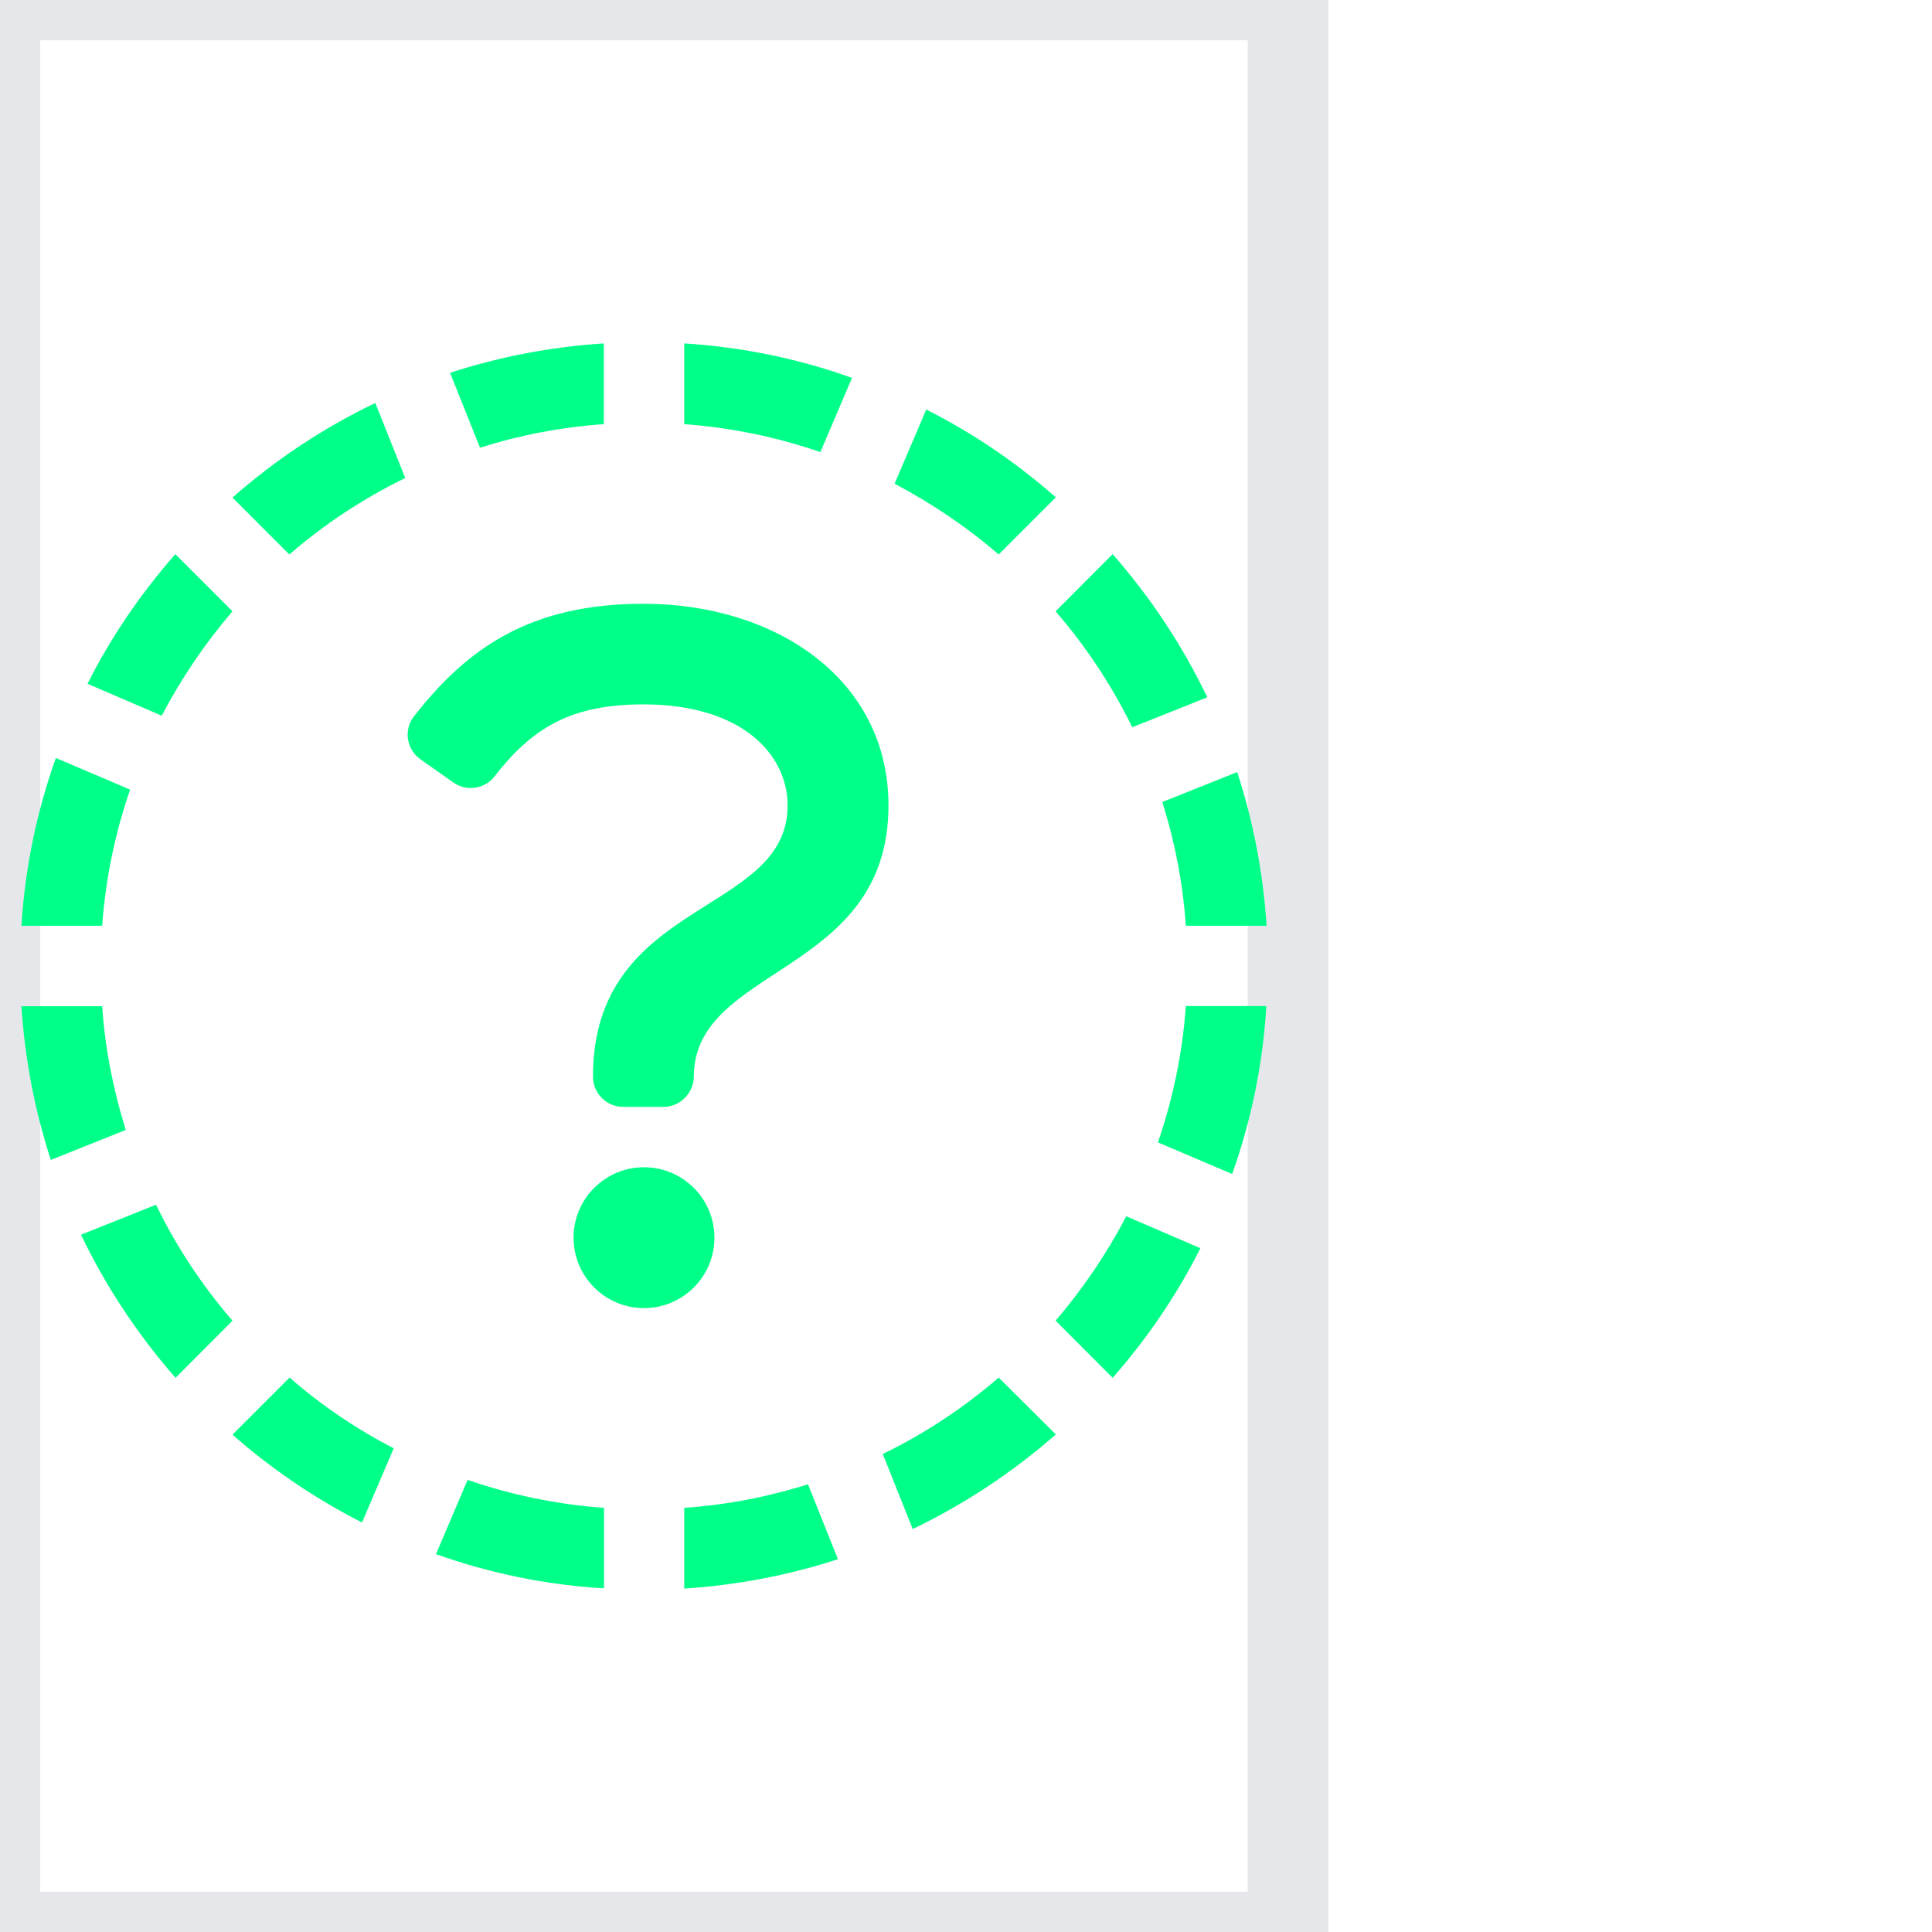 <?xml version="1.0" encoding="utf-8"?>
<svg xmlns="http://www.w3.org/2000/svg" fill="none" height="100%" overflow="visible" preserveAspectRatio="none" style="display: block;" viewBox="0 0 24 24" width="100%">
<g id="Margin: i">
<g id="i">
<path d="M16 24H0V0H16V24Z" stroke="#E5E7EB"/>
<g id="svg">
<g id="Frame">
<g clip-path="url(#clip0_0_464)">
<g id="Group">
<path d="M4.891 17.991L4.497 18.913C3.913 18.616 3.375 18.25 2.888 17.822L3.597 17.113C3.987 17.453 4.422 17.75 4.891 17.991ZM1.269 12.5H0.266C0.309 13.162 0.434 13.803 0.631 14.409L1.562 14.037C1.409 13.547 1.306 13.031 1.269 12.5ZM1.269 11.5C1.312 10.912 1.431 10.344 1.616 9.809L0.694 9.416C0.459 10.072 0.312 10.772 0.266 11.5H1.269ZM2.009 8.891C2.253 8.425 2.547 7.991 2.888 7.594L2.178 6.884C1.75 7.372 1.381 7.909 1.087 8.494L2.009 8.891ZM12.406 17.113C11.972 17.488 11.488 17.809 10.966 18.062L11.338 18.994C11.984 18.684 12.581 18.288 13.116 17.819L12.406 17.113ZM3.594 6.888C4.028 6.513 4.513 6.191 5.034 5.938L4.662 5.006C4.016 5.316 3.419 5.713 2.888 6.181L3.594 6.888ZM13.991 15.109C13.747 15.575 13.453 16.009 13.113 16.406L13.822 17.116C14.25 16.628 14.619 16.087 14.912 15.506L13.991 15.109ZM14.731 12.5C14.688 13.088 14.569 13.656 14.384 14.191L15.306 14.584C15.541 13.925 15.688 13.225 15.731 12.497H14.731V12.5ZM10.037 18.438C9.547 18.594 9.031 18.694 8.5 18.731V19.734C9.162 19.691 9.803 19.566 10.409 19.369L10.037 18.438ZM7.5 18.731C6.912 18.688 6.344 18.569 5.809 18.384L5.416 19.306C6.075 19.541 6.775 19.688 7.503 19.731V18.731H7.5ZM14.438 9.963C14.594 10.453 14.694 10.969 14.731 11.5H15.734C15.691 10.838 15.566 10.197 15.369 9.591L14.438 9.963ZM2.888 16.406C2.513 15.972 2.191 15.488 1.938 14.966L1.006 15.338C1.316 15.984 1.712 16.581 2.181 17.116L2.888 16.406ZM8.5 5.269C9.088 5.312 9.653 5.431 10.191 5.616L10.584 4.694C9.928 4.459 9.228 4.312 8.5 4.266V5.269ZM5.963 5.562C6.453 5.406 6.969 5.306 7.5 5.269V4.266C6.838 4.309 6.197 4.434 5.591 4.631L5.963 5.562ZM13.822 6.884L13.113 7.594C13.488 8.028 13.809 8.512 14.066 9.034L14.997 8.662C14.688 8.016 14.291 7.419 13.822 6.884ZM12.406 6.888L13.116 6.178C12.628 5.75 12.091 5.381 11.506 5.088L11.113 6.009C11.575 6.253 12.012 6.547 12.406 6.888Z" fill="#00FF88" id="Vector"/>
<path d="M8 16.25C8.483 16.25 8.875 15.858 8.875 15.375C8.875 14.892 8.483 14.5 8 14.5C7.517 14.5 7.125 14.892 7.125 15.375C7.125 15.858 7.517 16.25 8 16.25Z" fill="#00FF88" id="Vector_2"/>
<path d="M8.241 13.75H7.741C7.534 13.75 7.366 13.581 7.366 13.375C7.366 11.156 9.784 11.378 9.784 10.006C9.784 9.381 9.228 8.75 7.991 8.75C7.081 8.75 6.606 9.05 6.141 9.647C6.019 9.803 5.794 9.834 5.634 9.722L5.225 9.434C5.05 9.312 5.009 9.066 5.144 8.897C5.806 8.047 6.594 7.5 7.994 7.5C9.628 7.5 11.037 8.431 11.037 10.006C11.037 12.119 8.619 11.991 8.619 13.375C8.616 13.581 8.447 13.75 8.241 13.75Z" fill="#00FF88" id="Vector_3"/>
<path d="M7.266 8.203L7.484 13.453C7.494 13.653 7.659 13.812 7.859 13.812H8.141C8.341 13.812 8.506 13.653 8.516 13.453L8.734 8.203C8.744 7.991 8.572 7.812 8.359 7.812H7.641C7.428 7.812 7.256 7.991 7.266 8.203Z" fill="#00FF88" id="Vector_4" opacity="0"/>
</g>
</g>
</g>
</g>
</g>
</g>
<defs>
<clipPath id="clip0_0_464">
<path d="M0 4H16V20H0V4Z" fill="white"/>
</clipPath>
</defs>
</svg>